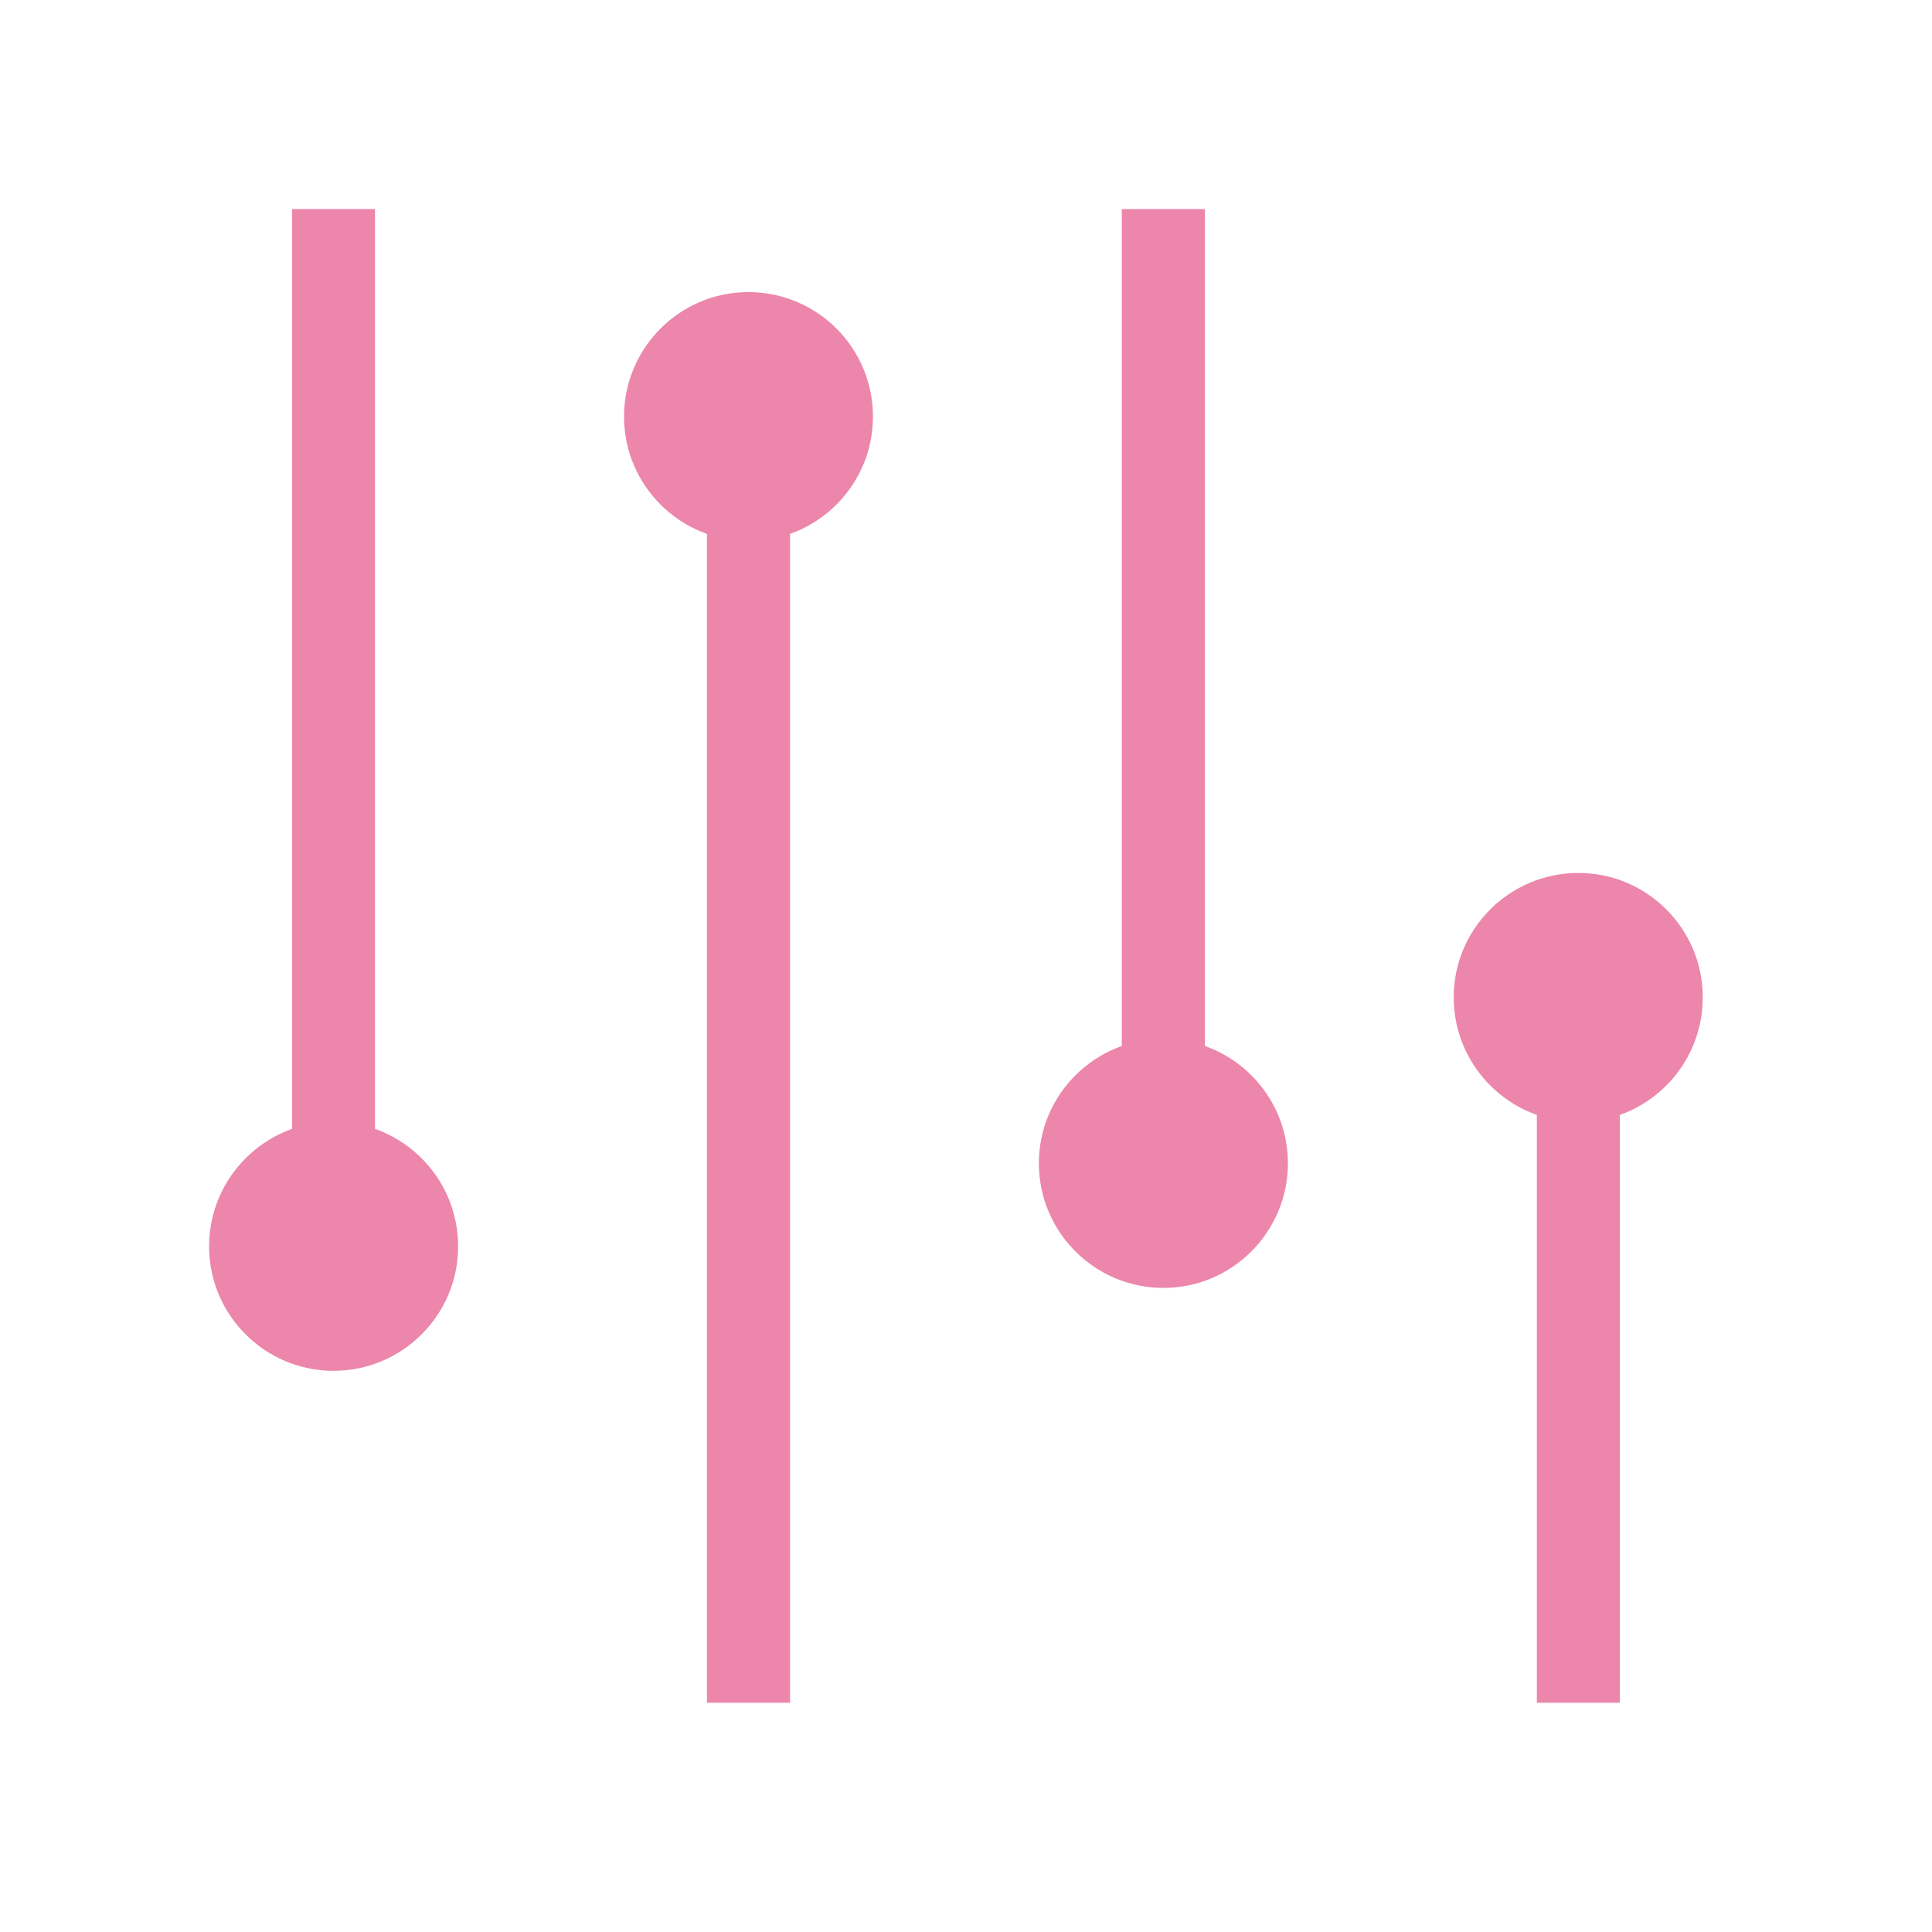 <svg width="64" xmlns="http://www.w3.org/2000/svg" height="64" viewBox="0 0 64 64" xmlns:xlink="http://www.w3.org/1999/xlink">
<g style="fill:#ec86ab">
<path d="M 9.676 6.926 L 9.676 39.914 L 12.422 39.914 L 12.422 6.926 Z "/>
<path d="M 15.176 41.289 C 15.176 43.562 13.328 45.41 11.047 45.41 C 8.777 45.41 6.926 43.562 6.926 41.289 C 6.926 39.012 8.777 37.16 11.047 37.16 C 13.328 37.16 15.176 39.012 15.176 41.289 Z "/>
<path d="M 26.172 56.406 L 26.172 15.176 L 23.418 15.176 L 23.418 56.406 Z "/>
<path d="M 20.672 13.801 C 20.672 11.523 22.52 9.676 24.793 9.676 C 27.07 9.676 28.918 11.523 28.918 13.801 C 28.918 16.074 27.07 17.922 24.793 17.922 C 22.52 17.922 20.672 16.074 20.672 13.801 Z "/>
<path d="M 37.16 6.926 L 37.16 37.16 L 39.914 37.16 L 39.914 6.926 Z "/>
<path d="M 42.664 38.535 C 42.664 40.812 40.812 42.664 38.543 42.664 C 36.262 42.664 34.414 40.812 34.414 38.535 C 34.414 36.262 36.262 34.414 38.543 34.414 C 40.812 34.414 42.664 36.262 42.664 38.535 Z "/>
<path d="M 53.66 56.406 L 53.66 34.414 L 50.91 34.414 L 50.91 56.406 Z "/>
<path d="M 48.156 33.039 C 48.156 30.762 50.008 28.918 52.285 28.918 C 54.559 28.918 56.406 30.762 56.406 33.039 C 56.406 35.32 54.559 37.168 52.285 37.168 C 50.008 37.168 48.156 35.32 48.156 33.039 Z "/>
</g>
</svg>
